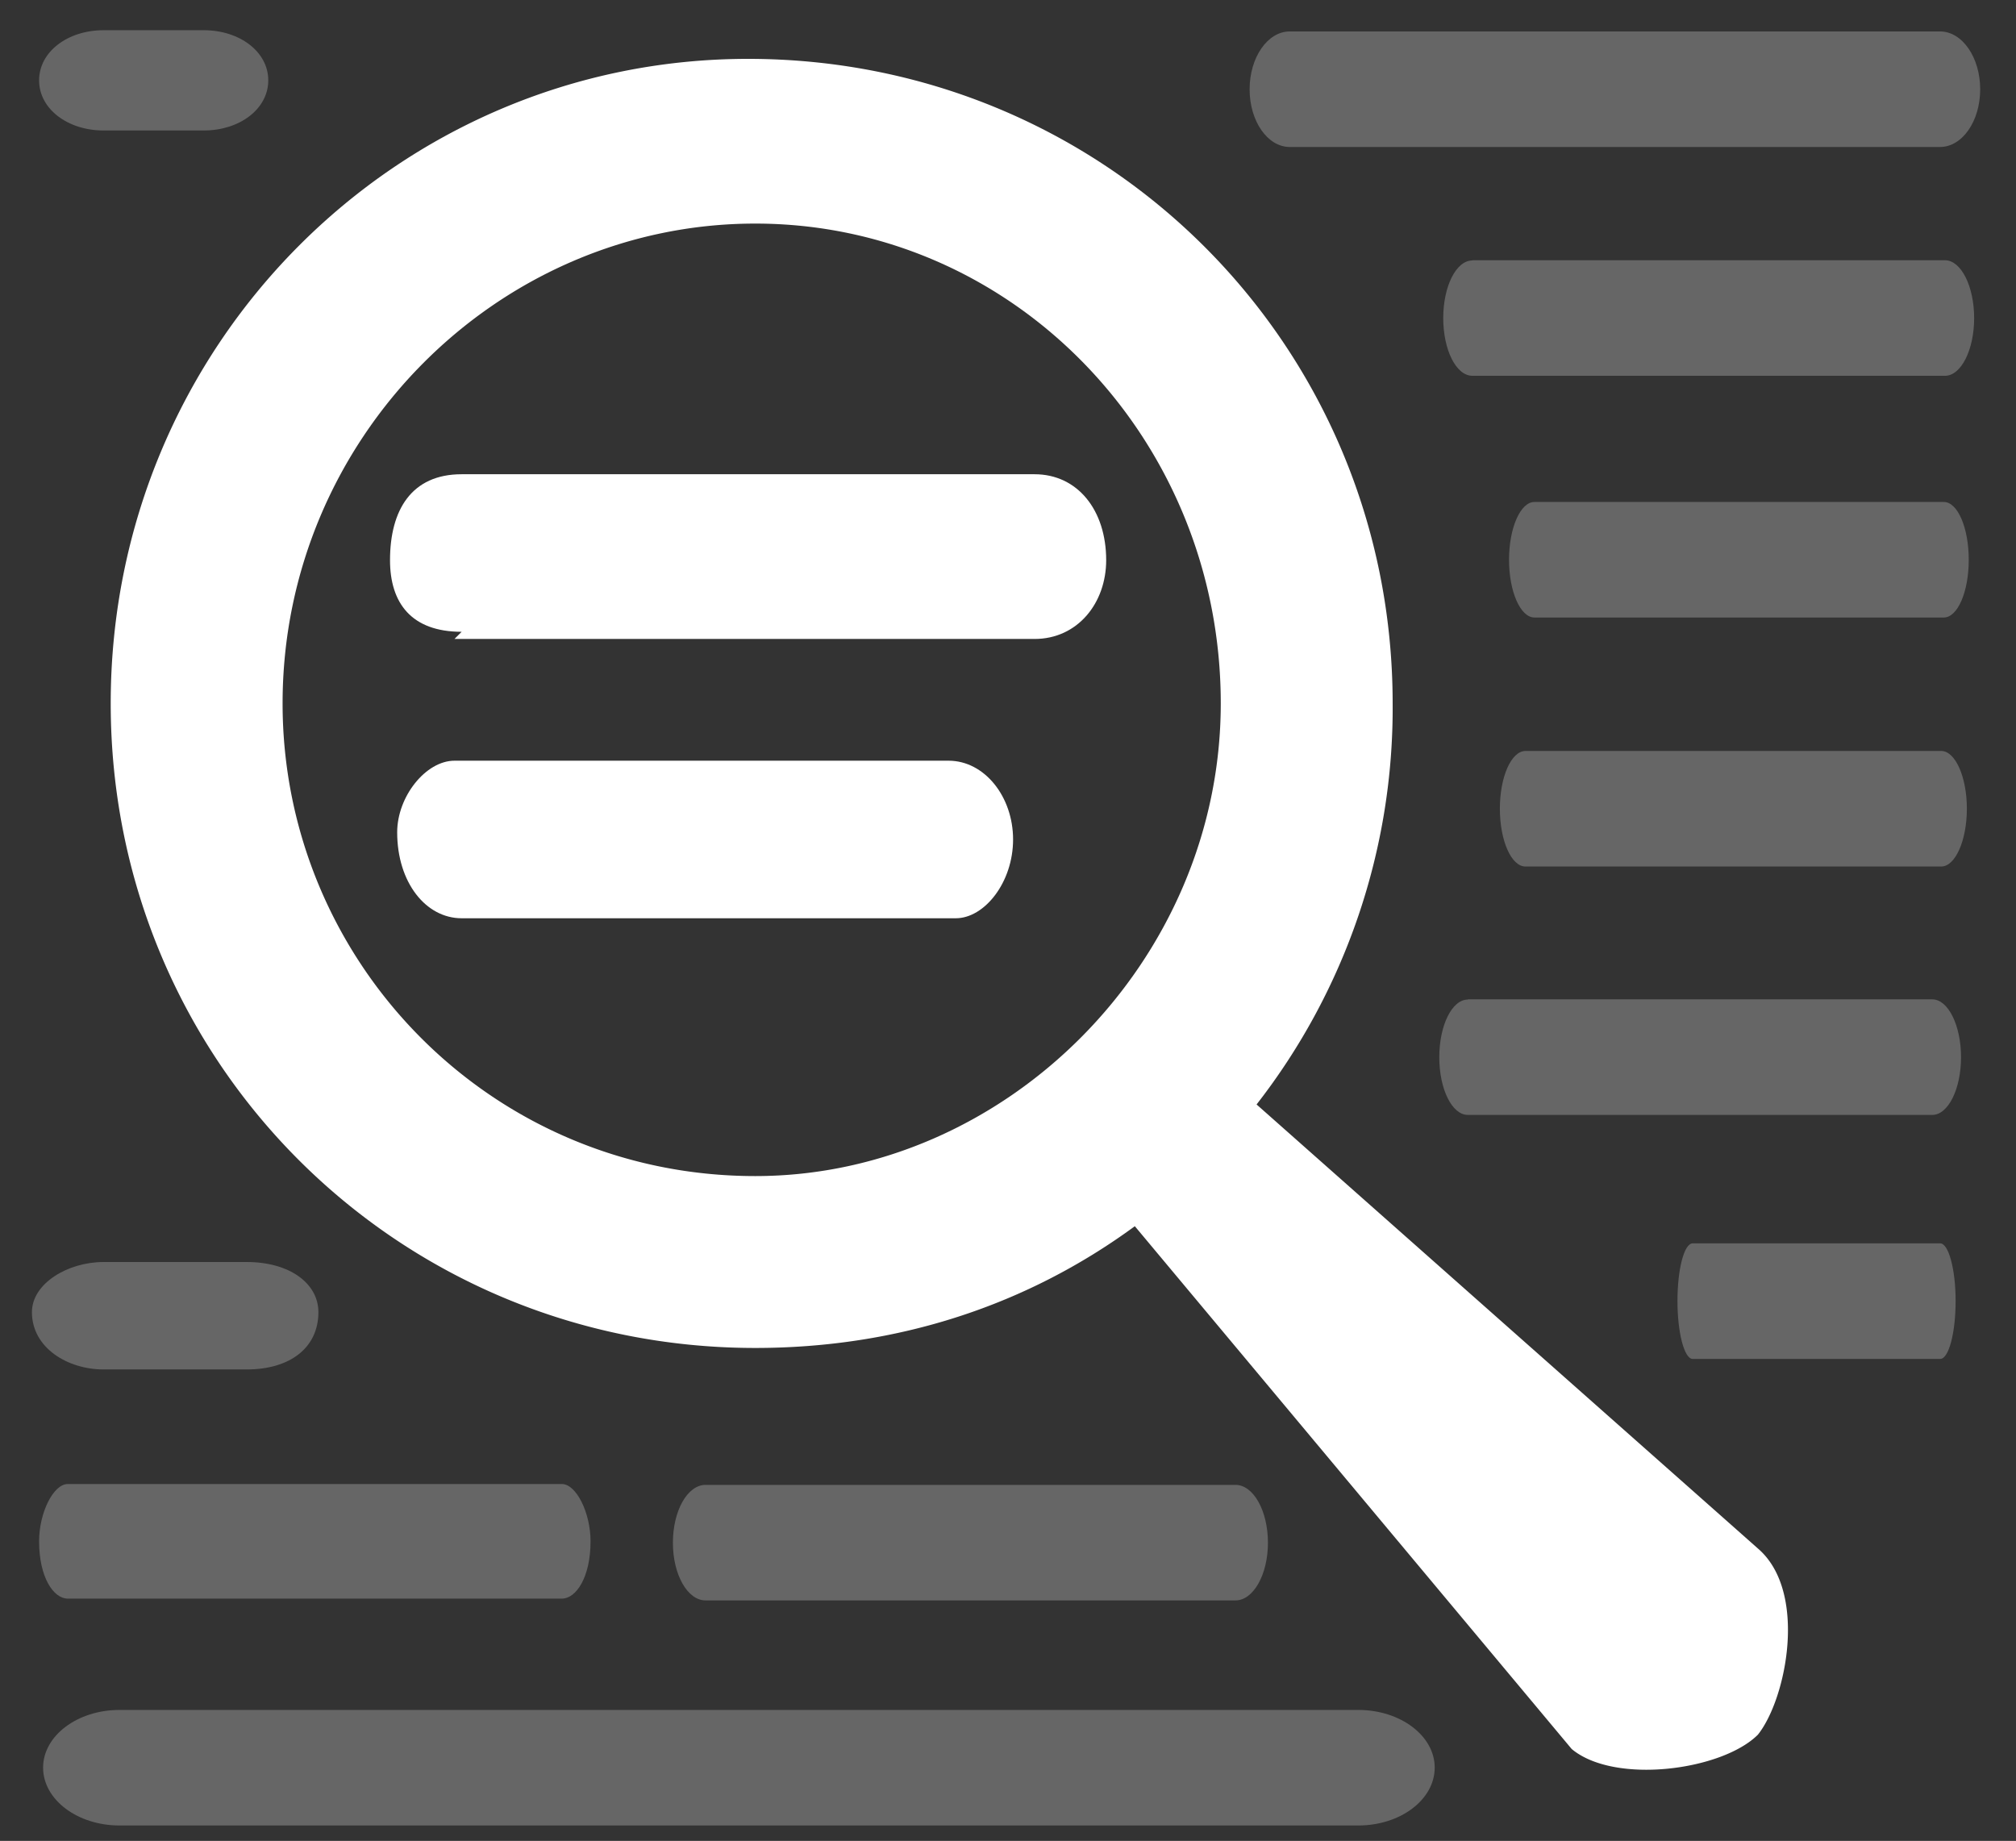 <svg xmlns="http://www.w3.org/2000/svg" width="968.3" height="884.2">
  <rect width="100%" height="100%" fill="#333333" stroke="none"/>
  <path fill="none" pointer-events="none" d="M0 0h968.3v884.2H0z"/>
  <g transform="matrix(34.398 0 0 34.398 -22.5 -81.8)">
    <g class="currentLayer">
      <path fill="#fff" d="M7 11.3h8.1c.6 0 1-.5 1-1.1 0-.7-.4-1.2-1-1.2h-8c-.7 0-1 .5-1 1.2 0 .6.3 1 1 1z"/>
      <path d="M2.1 20h2c.6 0 1 .3 1 .7 0 .5-.4.8-1 .8h-2c-.5 0-1-.3-1-.8 0-.4.5-.7 1-.7z" fill="#fff" class="selected" fill-opacity=".5" opacity=".5" color="#000"/>
      <path d="M1.6 23.1h6.9c.2 0 .4.4.4.8 0 .5-.2.8-.4.8H1.6c-.2 0-.4-.3-.4-.8 0-.4.2-.8.4-.8z" fill="#fff" class="selected" fill-opacity=".5" opacity=".5" color="#000"/>
      <path fill="#fff" d="M11.2 21.2c2 0 3.8-.6 5.3-1.7l6.1 7.3c.6.5 2.1.3 2.6-.2.4-.5.7-2 0-2.6l-7-6.2a9 9 0 001.9-5.6c0-5-4-9-9-9-4.9 0-8.9 4-8.9 9s4 9 9 9zm0-15.7c3.6 0 6.5 3 6.5 6.7 0 3.6-3 6.6-6.5 6.6-3.7 0-6.6-3-6.6-6.6 0-3.7 3-6.7 6.6-6.7z"/>
      <path d="M2 2.8h1.5c.5 0 .9.3.9.7 0 .4-.4.7-.9.7H2.1c-.5 0-.9-.3-.9-.7 0-.4.4-.7.9-.7z" fill="#fff" class="selected" fill-opacity=".5" opacity=".5" color="#000"/>
      <path fill="#fff" d="M7 15.2h7c.4 0 .8-.5.8-1.1 0-.6-.4-1.1-.9-1.1H7c-.4 0-.8.5-.8 1 0 .7.4 1.2.9 1.2z"/>
    </g>
  </g>
  <path d="M707.2 262.3l14-17.6" fill="#5a7197" paint-order="fill"/>
  <path d="M338.9 713.2h254.5c8.6 0 15.6 12.4 15.6 27.8 0 15.3-7 27.7-15.6 27.7H338.9c-8.7 0-15.7-12.4-15.7-27.7 0-15.4 7-27.8 15.7-27.8z" fill="#fff" class="selected" fill-opacity=".5" opacity=".5" color="#000"/>
  <path d="M57.4 821.3h595c20.2 0 36.7 12.4 36.7 27.7 0 15.4-16.5 27.8-36.7 27.8h-595c-20.2 0-36.7-12.4-36.7-27.8 0-15.3 16.5-27.7 36.7-27.7z" fill="#fff" class="selected" fill-opacity=".5" opacity=".5" color="#000"/>
  <path d="M619.5 15.1h312.3c10.7 0 19.3 12.5 19.3 27.8s-8.6 27.7-19.3 27.7H619.5c-10.7 0-19.3-12.4-19.3-27.7 0-15.3 8.6-27.8 19.3-27.8z" fill="#fff" class="selected" fill-opacity=".5" opacity=".5" color="#000"/>
  <path d="M707.2 125h227c7.7 0 14 12.5 14 27.8s-6.3 27.7-14 27.7h-227c-7.8 0-14-12.4-14-27.7 0-15.3 6.2-27.7 14-27.7z" fill="#fff" class="selected" fill-opacity=".5" opacity=".5" color="#000"/>
  <path d="M737 241.1h196.6c6.7 0 12 12.4 12 27.8 0 15.3-5.3 27.7-12 27.7H737c-6.7 0-12.2-12.4-12.2-27.7 0-15.4 5.5-27.8 12.2-27.8z" fill="#fff" class="selected" fill-opacity=".5" opacity=".5" color="#000"/>
  <path d="M732.7 360.7h199.7c6.7 0 12.3 12.4 12.3 27.7 0 15.4-5.6 27.8-12.3 27.8H732.7c-6.8 0-12.3-12.4-12.3-27.8 0-15.3 5.5-27.7 12.3-27.7z" fill="#fff" class="selected" fill-opacity=".5" opacity=".5" color="#000"/>
  <path d="M705 480h223.1c7.6 0 13.8 12.5 13.8 27.8s-6.2 27.7-13.8 27.7H705c-7.6 0-13.7-12.4-13.7-27.7 0-15.3 6.1-27.7 13.7-27.7z" fill="#fff" class="selected" fill-opacity=".5" opacity=".5" color="#000"/>
  <path d="M812.9 597.2h119c4 0 7.4 12.4 7.4 27.7 0 15.3-3.3 27.8-7.4 27.8H813c-4 0-7.3-12.5-7.3-27.8s3.2-27.7 7.3-27.7z" fill="#fff" class="selected" fill-opacity=".5" opacity=".5" color="#000"/>
</svg>